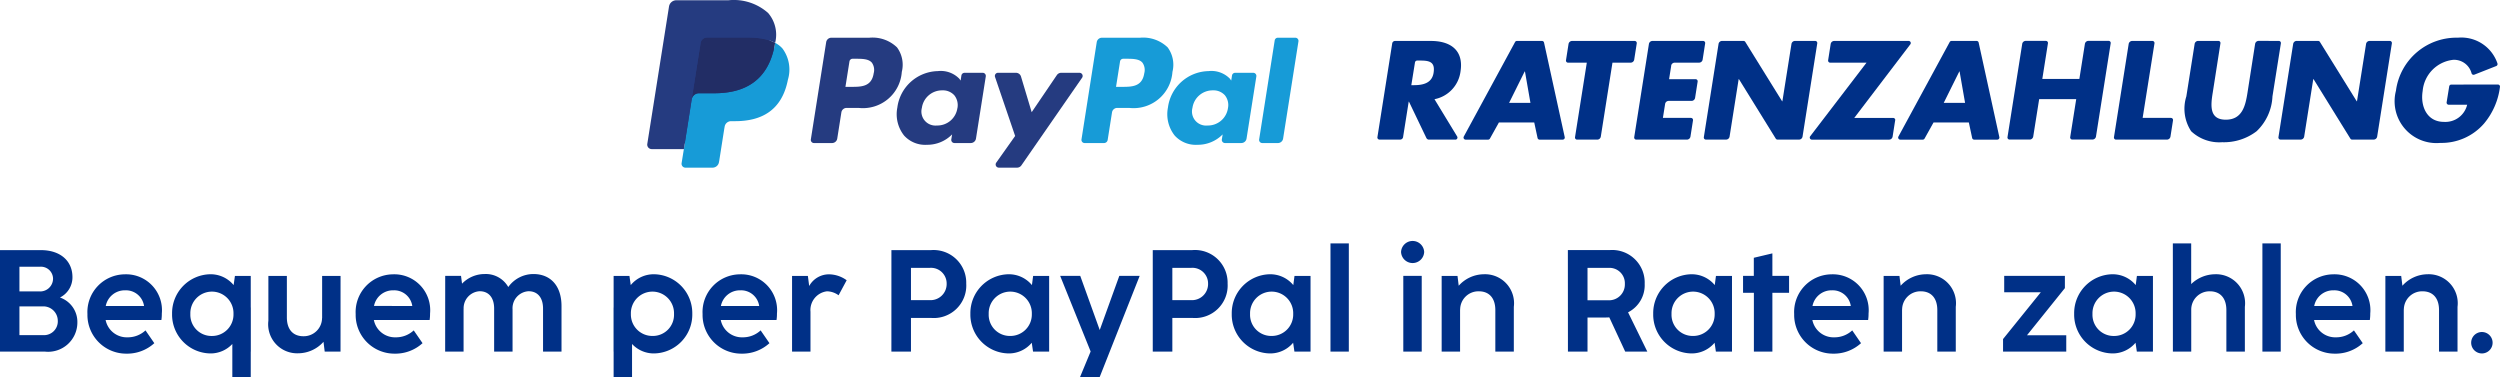 <svg xmlns="http://www.w3.org/2000/svg" width="207.636" height="31.334" viewBox="0 0 207.636 31.334">
  <g id="Group_79171" data-name="Group 79171" transform="translate(-1012.364 -1473.796)">
    <g id="paypal-ratenzahlung" transform="translate(1060.124 1464.818)">
      <path id="Path_111792" data-name="Path 111792" d="M23.613,14.787c-.172,1.13-1.036,1.13-1.871,1.13h-.476l.334-2.111a.263.263,0,0,1,.26-.222h.218c.569,0,1.106,0,1.383.324a1.048,1.048,0,0,1,.153.878Zm-.364-2.95H20.1a.439.439,0,0,0-.433.369l-1.274,8.079a.262.262,0,0,0,.26.3h1.5a.439.439,0,0,0,.433-.37l.343-2.178a.438.438,0,0,1,.433-.37h1a3.236,3.236,0,0,0,3.586-2.995,2.429,2.429,0,0,0-.4-2.034A2.929,2.929,0,0,0,23.25,11.837Z" transform="translate(1.191 0.274)" fill="#253b80"/>
      <path id="Path_111793" data-name="Path 111793" d="M29.939,17.445a1.682,1.682,0,0,1-1.7,1.44,1.169,1.169,0,0,1-1.249-1.467,1.689,1.689,0,0,1,1.69-1.452,1.271,1.271,0,0,1,1.006.411,1.306,1.306,0,0,1,.256,1.068Zm2.1-2.937H30.533a.264.264,0,0,0-.26.222l-.066.422L30.1,15a2.146,2.146,0,0,0-1.782-.633A3.469,3.469,0,0,0,24.951,17.4a2.845,2.845,0,0,0,.562,2.318,2.36,2.36,0,0,0,1.9.768,2.882,2.882,0,0,0,2.088-.864l-.068.419a.262.262,0,0,0,.258.3h1.359a.438.438,0,0,0,.433-.37l.815-5.164a.259.259,0,0,0-.257-.3Z" transform="translate(1.816 0.517)" fill="#253b80"/>
      <path id="Path_111794" data-name="Path 111794" d="M39.363,14.494H37.847a.439.439,0,0,0-.362.192l-2.09,3.08-.887-2.96a.439.439,0,0,0-.421-.312H32.6a.262.262,0,0,0-.249.347l1.67,4.9-1.57,2.216a.263.263,0,0,0,.214.415h1.514a.437.437,0,0,0,.36-.188l5.042-7.278a.262.262,0,0,0-.215-.412Z" transform="translate(2.531 0.53)" fill="#253b80"/>
      <path id="Path_111795" data-name="Path 111795" d="M44.115,14.787c-.172,1.13-1.036,1.13-1.871,1.13h-.475l.334-2.111a.263.263,0,0,1,.258-.222h.218c.568,0,1.106,0,1.383.324a1.044,1.044,0,0,1,.153.878Zm-.362-2.95H40.6a.439.439,0,0,0-.433.369L38.9,20.285a.262.262,0,0,0,.258.3h1.617a.308.308,0,0,0,.3-.258l.361-2.29a.438.438,0,0,1,.433-.37h1a3.236,3.236,0,0,0,3.586-2.995,2.425,2.425,0,0,0-.4-2.034,2.93,2.93,0,0,0-2.3-.8Z" transform="translate(3.162 0.274)" fill="#179bd7"/>
      <path id="Path_111796" data-name="Path 111796" d="M50.441,17.445a1.681,1.681,0,0,1-1.7,1.44,1.169,1.169,0,0,1-1.249-1.467,1.689,1.689,0,0,1,1.69-1.452,1.271,1.271,0,0,1,1.006.411A1.3,1.3,0,0,1,50.441,17.445Zm2.1-2.937H51.035a.261.261,0,0,0-.258.222l-.066.422L50.605,15a2.146,2.146,0,0,0-1.782-.633A3.469,3.469,0,0,0,45.455,17.4a2.855,2.855,0,0,0,.561,2.318,2.362,2.362,0,0,0,1.9.768A2.882,2.882,0,0,0,50,19.622l-.068.419a.263.263,0,0,0,.26.3h1.359a.439.439,0,0,0,.433-.37l.815-5.164a.262.262,0,0,0-.26-.3Z" transform="translate(3.787 0.517)" fill="#179bd7"/>
      <path id="Path_111797" data-name="Path 111797" d="M53.654,12.058l-1.293,8.226a.262.262,0,0,0,.258.3h1.3a.438.438,0,0,0,.433-.37l1.275-8.078a.263.263,0,0,0-.258-.3H53.912a.263.263,0,0,0-.258.223Z" transform="translate(4.456 0.275)" fill="#179bd7"/>
      <path id="Path_111798" data-name="Path 111798" d="M9.3,22.39l.241-1.531-.537-.012H6.444L8.225,9.556a.148.148,0,0,1,.145-.123h4.321a3.848,3.848,0,0,1,2.941.887,2.037,2.037,0,0,1,.472.883,3.176,3.176,0,0,1,0,1.218l-.005.035v.311l.242.138a1.7,1.7,0,0,1,.491.375,1.747,1.747,0,0,1,.4.892,3.781,3.781,0,0,1-.057,1.3,4.546,4.546,0,0,1-.531,1.466,2.992,2.992,0,0,1-.841.921,3.428,3.428,0,0,1-1.132.511,5.679,5.679,0,0,1-1.416.164h-.334a1.011,1.011,0,0,0-1,.853l-.026.138-.426,2.7-.019.1a.087.087,0,0,1-.027.058.075.075,0,0,1-.045.016Z" transform="translate(0.043 0.041)" fill="#253b80"/>
      <path id="Path_111799" data-name="Path 111799" d="M16.367,12.222c-.014.082-.027.166-.045.253-.569,2.926-2.519,3.936-5.01,3.936H10.045a.616.616,0,0,0-.608.522l-.649,4.116L8.6,22.216a.324.324,0,0,0,.32.375h2.249a.541.541,0,0,0,.534-.456l.022-.114.423-2.687.027-.147a.541.541,0,0,1,.534-.457h.338c2.178,0,3.885-.884,4.382-3.444a2.933,2.933,0,0,0-.45-2.589,2.1,2.1,0,0,0-.615-.475Z" transform="translate(0.25 0.312)" fill="#179bd7"/>
      <path id="Path_111800" data-name="Path 111800" d="M15.7,12.023c-.087-.026-.177-.049-.269-.069s-.188-.038-.285-.054a7.033,7.033,0,0,0-1.118-.081H10.638a.539.539,0,0,0-.534.457l-.721,4.563-.02.133a.616.616,0,0,1,.608-.522H11.24c2.491,0,4.439-1.011,5.01-3.936.018-.087.031-.17.045-.253a2.945,2.945,0,0,0-.469-.2C15.784,12.049,15.741,12.035,15.7,12.023Z" transform="translate(0.323 0.273)" fill="#222d65"/>
      <path id="Path_111801" data-name="Path 111801" d="M10.429,12.549a.539.539,0,0,1,.3-.4.544.544,0,0,1,.234-.053H14.35a7.032,7.032,0,0,1,1.118.081c.1.016.192.034.285.054s.183.043.269.069l.128.039a3.133,3.133,0,0,1,.469.2,2.765,2.765,0,0,0-.585-2.484A4.293,4.293,0,0,0,12.738,9H8.414a.617.617,0,0,0-.61.522L6,20.932a.372.372,0,0,0,.366.43H9.039l.669-4.25Z" transform="translate(0 0)" fill="#253b80"/>
      <g id="Group_79163" data-name="Group 79163" transform="translate(66.637 12.092)">
        <path id="Path_111802" data-name="Path 111802" d="M11.671,31.315l-.744,1.335a.174.174,0,0,1-.152.09H8.909a.174.174,0,0,1-.153-.258l4.258-7.849a.174.174,0,0,1,.153-.091H15.25a.174.174,0,0,1,.17.137l1.718,7.849a.174.174,0,0,1-.17.212H15.053a.174.174,0,0,1-.171-.138l-.275-1.286Zm2.164-4.24h-.022l-1.294,2.609h1.772Z" transform="translate(-1.578 -24.256)" fill="#003087"/>
        <path id="Path_111803" data-name="Path 111803" d="M31.492,31.315l-.744,1.335a.175.175,0,0,1-.152.09H28.73a.174.174,0,0,1-.153-.258l4.258-7.849a.174.174,0,0,1,.153-.091H35.07a.174.174,0,0,1,.17.137l1.718,7.849a.174.174,0,0,1-.17.212H34.873A.174.174,0,0,1,34.7,32.6l-.275-1.286Zm2.164-4.24h-.022L32.34,29.684h1.772Z" transform="translate(14.699 -24.256)" fill="#003087"/>
        <path id="Path_111804" data-name="Path 111804" d="M19.591,26.6l-.177,1.118h2.2a.174.174,0,0,1,.172.2l-.212,1.351a.3.3,0,0,1-.3.253H19.385a.3.3,0,0,0-.3.251L18.9,30.934h2.329a.174.174,0,0,1,.172.2l-.212,1.351a.3.3,0,0,1-.3.253h-4.2a.174.174,0,0,1-.172-.2l1.222-7.744a.3.3,0,0,1,.3-.252h4.2a.174.174,0,0,1,.172.2L22.2,26.093a.3.3,0,0,1-.3.253H19.886a.3.3,0,0,0-.3.252Z" transform="translate(4.814 -24.256)" fill="#003087"/>
        <path id="Path_111805" data-name="Path 111805" d="M59.772,28.29a.175.175,0,0,1,.171.208,5.858,5.858,0,0,1-1.321,3.032,4.668,4.668,0,0,1-3.632,1.609,3.473,3.473,0,0,1-3.686-4.327A5.067,5.067,0,0,1,56.448,24.4a3.165,3.165,0,0,1,3.286,2.134.175.175,0,0,1-.1.221l-1.818.716a.174.174,0,0,1-.23-.109,1.5,1.5,0,0,0-1.518-1.124,2.852,2.852,0,0,0-2.544,2.588c-.207,1.272.359,2.566,1.761,2.566a1.859,1.859,0,0,0,1.935-1.424H55.686a.174.174,0,0,1-.172-.2l.215-1.326a.175.175,0,0,1,.172-.147Z" transform="translate(33.292 -24.384)" fill="#003087"/>
        <path id="Path_111806" data-name="Path 111806" d="M39.511,27.7l.46-2.912a.3.3,0,0,1,.3-.252h1.671a.174.174,0,0,1,.172.2l-1.222,7.744a.3.3,0,0,1-.3.252H38.922a.174.174,0,0,1-.172-.2l.5-3.158H36.173l-.493,3.107a.3.3,0,0,1-.3.252H33.714a.174.174,0,0,1-.172-.2l1.222-7.744a.3.3,0,0,1,.3-.252H36.73a.174.174,0,0,1,.172.2l-.468,2.962Z" transform="translate(18.792 -24.256)" fill="#003087"/>
        <path id="Path_111807" data-name="Path 111807" d="M40.779,30.934H43.13a.174.174,0,0,1,.172.2l-.212,1.351a.3.3,0,0,1-.3.253H38.569a.174.174,0,0,1-.172-.2l1.222-7.744a.3.3,0,0,1,.3-.252h1.671a.174.174,0,0,1,.172.2Z" transform="translate(22.78 -24.256)" fill="#003087"/>
        <path id="Path_111808" data-name="Path 111808" d="M21.211,24.541H22.99a.174.174,0,0,1,.148.082l3.058,4.93h.022l.754-4.76a.3.3,0,0,1,.3-.252h1.671a.174.174,0,0,1,.172.2l-1.222,7.744a.3.3,0,0,1-.3.252H25.815a.174.174,0,0,1-.148-.083l-3.058-4.941h-.022l-.754,4.771a.3.3,0,0,1-.3.252H19.866a.174.174,0,0,1-.172-.2l1.222-7.744a.3.3,0,0,1,.3-.252Z" transform="translate(7.42 -24.256)" fill="#003087"/>
        <path id="Path_111809" data-name="Path 111809" d="M47.415,24.541h1.778a.174.174,0,0,1,.148.082l3.058,4.93h.022l.754-4.76a.3.3,0,0,1,.3-.252h1.672a.174.174,0,0,1,.172.2l-1.222,7.744a.3.3,0,0,1-.3.252H52.019a.175.175,0,0,1-.148-.083l-3.058-4.941H48.79l-.754,4.771a.3.3,0,0,1-.3.252H46.07a.174.174,0,0,1-.172-.2l1.222-7.744a.3.3,0,0,1,.3-.253Z" transform="translate(28.94 -24.256)" fill="#003087"/>
        <path id="Path_111810" data-name="Path 111810" d="M11.283,32.739H9.092a.242.242,0,0,1-.218-.137L7.429,29.586H7.407l-.468,2.949a.242.242,0,0,1-.239.2H4.98a.174.174,0,0,1-.172-.2l1.23-7.792a.242.242,0,0,1,.239-.2H9.255c1.62,0,2.729.772,2.457,2.522a2.7,2.7,0,0,1-2.164,2.316l1.883,3.095a.174.174,0,0,1-.149.265ZM7.624,28.216h.207c.7,0,1.5-.131,1.642-1.022s-.319-1.019-1.062-1.022h-.3a.185.185,0,0,0-.183.156Z" transform="translate(-4.805 -24.256)" fill="#003087"/>
        <path id="Path_111811" data-name="Path 111811" d="M16,32.739H14.33a.174.174,0,0,1-.172-.2l.979-6.192H13.58a.174.174,0,0,1-.172-.2l.212-1.351a.3.3,0,0,1,.3-.253h5.194a.174.174,0,0,1,.172.2l-.212,1.351a.3.3,0,0,1-.3.253H17.268L16.3,32.487a.3.3,0,0,1-.3.252Z" transform="translate(2.257 -24.256)" fill="#003087"/>
        <path id="Path_111812" data-name="Path 111812" d="M49.447,24.541a.174.174,0,0,1,.172.2l-.7,4.408a4.253,4.253,0,0,1-1.316,2.892,4.471,4.471,0,0,1-2.86.913,3.406,3.406,0,0,1-2.577-.913,3.405,3.405,0,0,1-.4-2.892l.689-4.358a.3.3,0,0,1,.3-.252h1.672a.174.174,0,0,1,.172.2l-.643,4.115c-.174,1.066-.283,2.229,1.087,2.229s1.631-1.163,1.8-2.229l.635-4.064a.3.3,0,0,1,.3-.253Z" transform="translate(25.422 -24.256)" fill="#003087"/>
        <path id="Path_111813" data-name="Path 111813" d="M31.618,31.136l-.212,1.351a.3.3,0,0,1-.3.253H24.7a.174.174,0,0,1-.139-.28l4.678-6.113H26.222a.174.174,0,0,1-.172-.2l.212-1.351a.3.3,0,0,1,.3-.253h6.177a.174.174,0,0,1,.139.28l-4.658,6.113h3.232a.174.174,0,0,1,.172.2Z" transform="translate(11.387 -24.256)" fill="#003087"/>
      </g>
    </g>
    <path id="Path_111821" data-name="Path 111821" d="M124.364,11h3.744a2.43,2.43,0,0,0,2.682-2.418,2.142,2.142,0,0,0-1.446-2.076,1.876,1.876,0,0,0,1.038-1.686c0-1.374-1.026-2.25-2.622-2.25h-3.4Zm1.614-1.368V7.244h1.914a1.2,1.2,0,0,1,1.272,1.182,1.146,1.146,0,0,1-1.176,1.206Zm0-3.636V3.95h1.7a1.007,1.007,0,0,1,1.092,1.008A1.069,1.069,0,0,1,127.64,6Zm8.886,5.172a3.346,3.346,0,0,0,2.316-.87l-.732-1.062a2.152,2.152,0,0,1-1.494.576,1.792,1.792,0,0,1-1.818-1.44h4.632a3.419,3.419,0,0,0,.036-.534,2.981,2.981,0,0,0-3.1-3.258,3.134,3.134,0,0,0-3.078,3.3A3.218,3.218,0,0,0,134.864,11.168Zm-1.716-3.96a1.609,1.609,0,0,1,1.614-1.3,1.521,1.521,0,0,1,1.566,1.3Zm8.67,3.942a2.466,2.466,0,0,0,1.842-.786V13.13h1.53V11h.006V7.34l-.006-.006V4.712h-1.314l-.108.762a2.471,2.471,0,0,0-1.95-.9,3.23,3.23,0,0,0-3.162,3.288A3.226,3.226,0,0,0,141.818,11.15Zm-1.644-3.282a1.792,1.792,0,1,1,3.582,0A1.78,1.78,0,0,1,141.95,9.7,1.756,1.756,0,0,1,140.174,7.868Zm12.474-3.156h-1.53V8.234l-.006-.036a1.52,1.52,0,0,1-1.548,1.524c-.858,0-1.374-.558-1.374-1.56V4.712h-1.536v3.72a2.408,2.408,0,0,0,2.49,2.706,2.833,2.833,0,0,0,2.088-.954l.1.816h1.314Zm4.494,6.456a3.346,3.346,0,0,0,2.316-.87l-.732-1.062a2.152,2.152,0,0,1-1.494.576,1.792,1.792,0,0,1-1.818-1.44h4.632a3.419,3.419,0,0,0,.036-.534,2.981,2.981,0,0,0-3.1-3.258,3.134,3.134,0,0,0-3.078,3.3A3.218,3.218,0,0,0,157.142,11.168Zm-1.716-3.96a1.609,1.609,0,0,1,1.614-1.3,1.521,1.521,0,0,1,1.566,1.3ZM161.336,11h1.53V7.466l.006.018a1.41,1.41,0,0,1,1.332-1.5c.738,0,1.2.522,1.2,1.434V11h1.53V7.484a1.41,1.41,0,0,1,1.332-1.5c.738,0,1.2.522,1.2,1.434V11H171V7.22c0-1.71-.93-2.664-2.334-2.664a2.569,2.569,0,0,0-2.088,1.08,2.145,2.145,0,0,0-1.974-1.08,2.606,2.606,0,0,0-1.866.8l-.084-.648h-1.314Zm17.364.15a3.226,3.226,0,0,0,3.162-3.288A3.23,3.23,0,0,0,178.7,4.574a2.471,2.471,0,0,0-1.95.9l-.108-.762h-1.314V7.334l-.006.006V11h.006v2.13h1.53V10.364A2.466,2.466,0,0,0,178.7,11.15Zm-1.938-3.282a1.792,1.792,0,1,1,3.582,0,1.756,1.756,0,0,1-1.776,1.83A1.78,1.78,0,0,1,176.762,7.868Zm9.192,3.3a3.346,3.346,0,0,0,2.316-.87l-.732-1.062a2.152,2.152,0,0,1-1.494.576,1.792,1.792,0,0,1-1.818-1.44h4.632a3.419,3.419,0,0,0,.036-.534,2.981,2.981,0,0,0-3.1-3.258,3.134,3.134,0,0,0-3.078,3.3A3.218,3.218,0,0,0,185.954,11.168Zm-1.716-3.96a1.609,1.609,0,0,1,1.614-1.3,1.521,1.521,0,0,1,1.566,1.3ZM190.148,11h1.53V7.682a1.567,1.567,0,0,1,1.374-1.692,1.7,1.7,0,0,1,.96.33l.672-1.248a2.546,2.546,0,0,0-1.452-.492,1.874,1.874,0,0,0-1.662.972l-.108-.84h-1.314Zm8.25,0h1.626V8.2h1.656a2.7,2.7,0,0,0,2.934-2.856,2.712,2.712,0,0,0-2.952-2.772H198.4Zm1.626-4.278V4.046h1.53a1.3,1.3,0,0,1,1.434,1.308,1.338,1.338,0,0,1-1.434,1.368Zm8.1,4.428a2.479,2.479,0,0,0,1.932-.888l.108.738H211.5V4.712H210.17l-.1.762a2.48,2.48,0,0,0-1.95-.9,3.23,3.23,0,0,0-3.162,3.288A3.226,3.226,0,0,0,208.124,11.15ZM206.48,7.868a1.792,1.792,0,1,1,3.582,0,1.78,1.78,0,0,1-1.806,1.83A1.756,1.756,0,0,1,206.48,7.868Zm7.578,5.262h1.632l3.33-8.424h-1.692l-1.626,4.5-1.62-4.5h-1.668l2.532,6.282ZM220.106,11h1.626V8.2h1.656a2.7,2.7,0,0,0,2.934-2.856A2.712,2.712,0,0,0,223.37,2.57h-3.264Zm1.626-4.278V4.046h1.53A1.3,1.3,0,0,1,224.7,5.354a1.338,1.338,0,0,1-1.434,1.368Zm8.1,4.428a2.479,2.479,0,0,0,1.932-.888l.108.738h1.338V4.712h-1.332l-.1.762a2.48,2.48,0,0,0-1.95-.9,3.23,3.23,0,0,0-3.162,3.288A3.226,3.226,0,0,0,229.832,11.15Zm-1.644-3.282a1.792,1.792,0,1,1,3.582,0,1.78,1.78,0,0,1-1.806,1.83A1.756,1.756,0,0,1,228.188,7.868ZM234.866,11h1.524V2.012h-1.524Zm6.048,0h1.53V4.706h-1.53Zm-.186-8.274a.961.961,0,0,0,1.92,0,.961.961,0,0,0-1.92,0ZM244.1,11h1.53V7.478l.006.036a1.52,1.52,0,0,1,1.548-1.524c.858,0,1.374.558,1.374,1.56V11h1.536V7.28a2.408,2.408,0,0,0-2.49-2.706,2.833,2.833,0,0,0-2.088.954l-.1-.816H244.1Zm10.488,0h1.626V8.168h1.41c.138,0,.27-.006.4-.012L259.346,11h1.836l-1.6-3.264a2.528,2.528,0,0,0,1.38-2.37,2.7,2.7,0,0,0-2.9-2.8h-3.48Zm1.626-4.266V4.046h1.716a1.279,1.279,0,0,1,1.386,1.326,1.315,1.315,0,0,1-1.392,1.362Zm8.622,4.416a2.479,2.479,0,0,0,1.932-.888l.108.738h1.338V4.712h-1.332l-.1.762a2.48,2.48,0,0,0-1.95-.9,3.23,3.23,0,0,0-3.162,3.288A3.226,3.226,0,0,0,264.836,11.15Zm-1.644-3.282a1.792,1.792,0,1,1,3.582,0,1.78,1.78,0,0,1-1.806,1.83A1.756,1.756,0,0,1,263.192,7.868ZM270.032,11h1.536V6.116h1.386V4.706h-1.386V2.84l-1.542.366v1.5h-.894v1.41h.9Zm6.582.168a3.346,3.346,0,0,0,2.316-.87L278.2,9.236a2.152,2.152,0,0,1-1.494.576,1.793,1.793,0,0,1-1.818-1.44h4.632a3.419,3.419,0,0,0,.036-.534,2.981,2.981,0,0,0-3.1-3.258,3.134,3.134,0,0,0-3.078,3.3A3.218,3.218,0,0,0,276.614,11.168ZM274.9,7.208a1.609,1.609,0,0,1,1.614-1.3,1.521,1.521,0,0,1,1.566,1.3ZM280.808,11h1.53V7.478l.006.036a1.52,1.52,0,0,1,1.548-1.524c.858,0,1.374.558,1.374,1.56V11H286.8V7.28a2.408,2.408,0,0,0-2.49-2.706,2.833,2.833,0,0,0-2.088.954l-.1-.816h-1.314Zm9.918,0h5.25V9.644h-3.264l3.15-3.918V4.706h-5.04V6.068h3.042l-3.138,3.888Zm9.072.15a2.479,2.479,0,0,0,1.932-.888l.108.738h1.338V4.712h-1.332l-.1.762a2.48,2.48,0,0,0-1.95-.9,3.23,3.23,0,0,0-3.162,3.288A3.226,3.226,0,0,0,299.8,11.15Zm-1.644-3.282a1.792,1.792,0,1,1,3.582,0A1.78,1.78,0,0,1,299.93,9.7,1.756,1.756,0,0,1,298.154,7.868ZM304.832,11h1.524V7.514A1.52,1.52,0,0,1,307.9,5.99c.858,0,1.374.558,1.374,1.56V11h1.536V7.28a2.408,2.408,0,0,0-2.49-2.706,2.887,2.887,0,0,0-1.968.816V2.012h-1.524Zm7.434,0h1.524V2.012h-1.524Zm6.018.168a3.346,3.346,0,0,0,2.316-.87l-.732-1.062a2.152,2.152,0,0,1-1.494.576,1.793,1.793,0,0,1-1.818-1.44h4.632a3.419,3.419,0,0,0,.036-.534,2.981,2.981,0,0,0-3.1-3.258,3.134,3.134,0,0,0-3.078,3.3A3.218,3.218,0,0,0,318.284,11.168Zm-1.716-3.96a1.609,1.609,0,0,1,1.614-1.3,1.521,1.521,0,0,1,1.566,1.3ZM322.478,11h1.53V7.478l.006.036a1.52,1.52,0,0,1,1.548-1.524c.858,0,1.374.558,1.374,1.56V11h1.536V7.28a2.408,2.408,0,0,0-2.49-2.706,2.833,2.833,0,0,0-2.088.954l-.1-.816h-1.314Zm8.07.15a.89.89,0,1,0-.942-.888A.892.892,0,0,0,330.548,11.15Z" transform="translate(888 1492)" fill="#003087"/>
  </g>
</svg>
